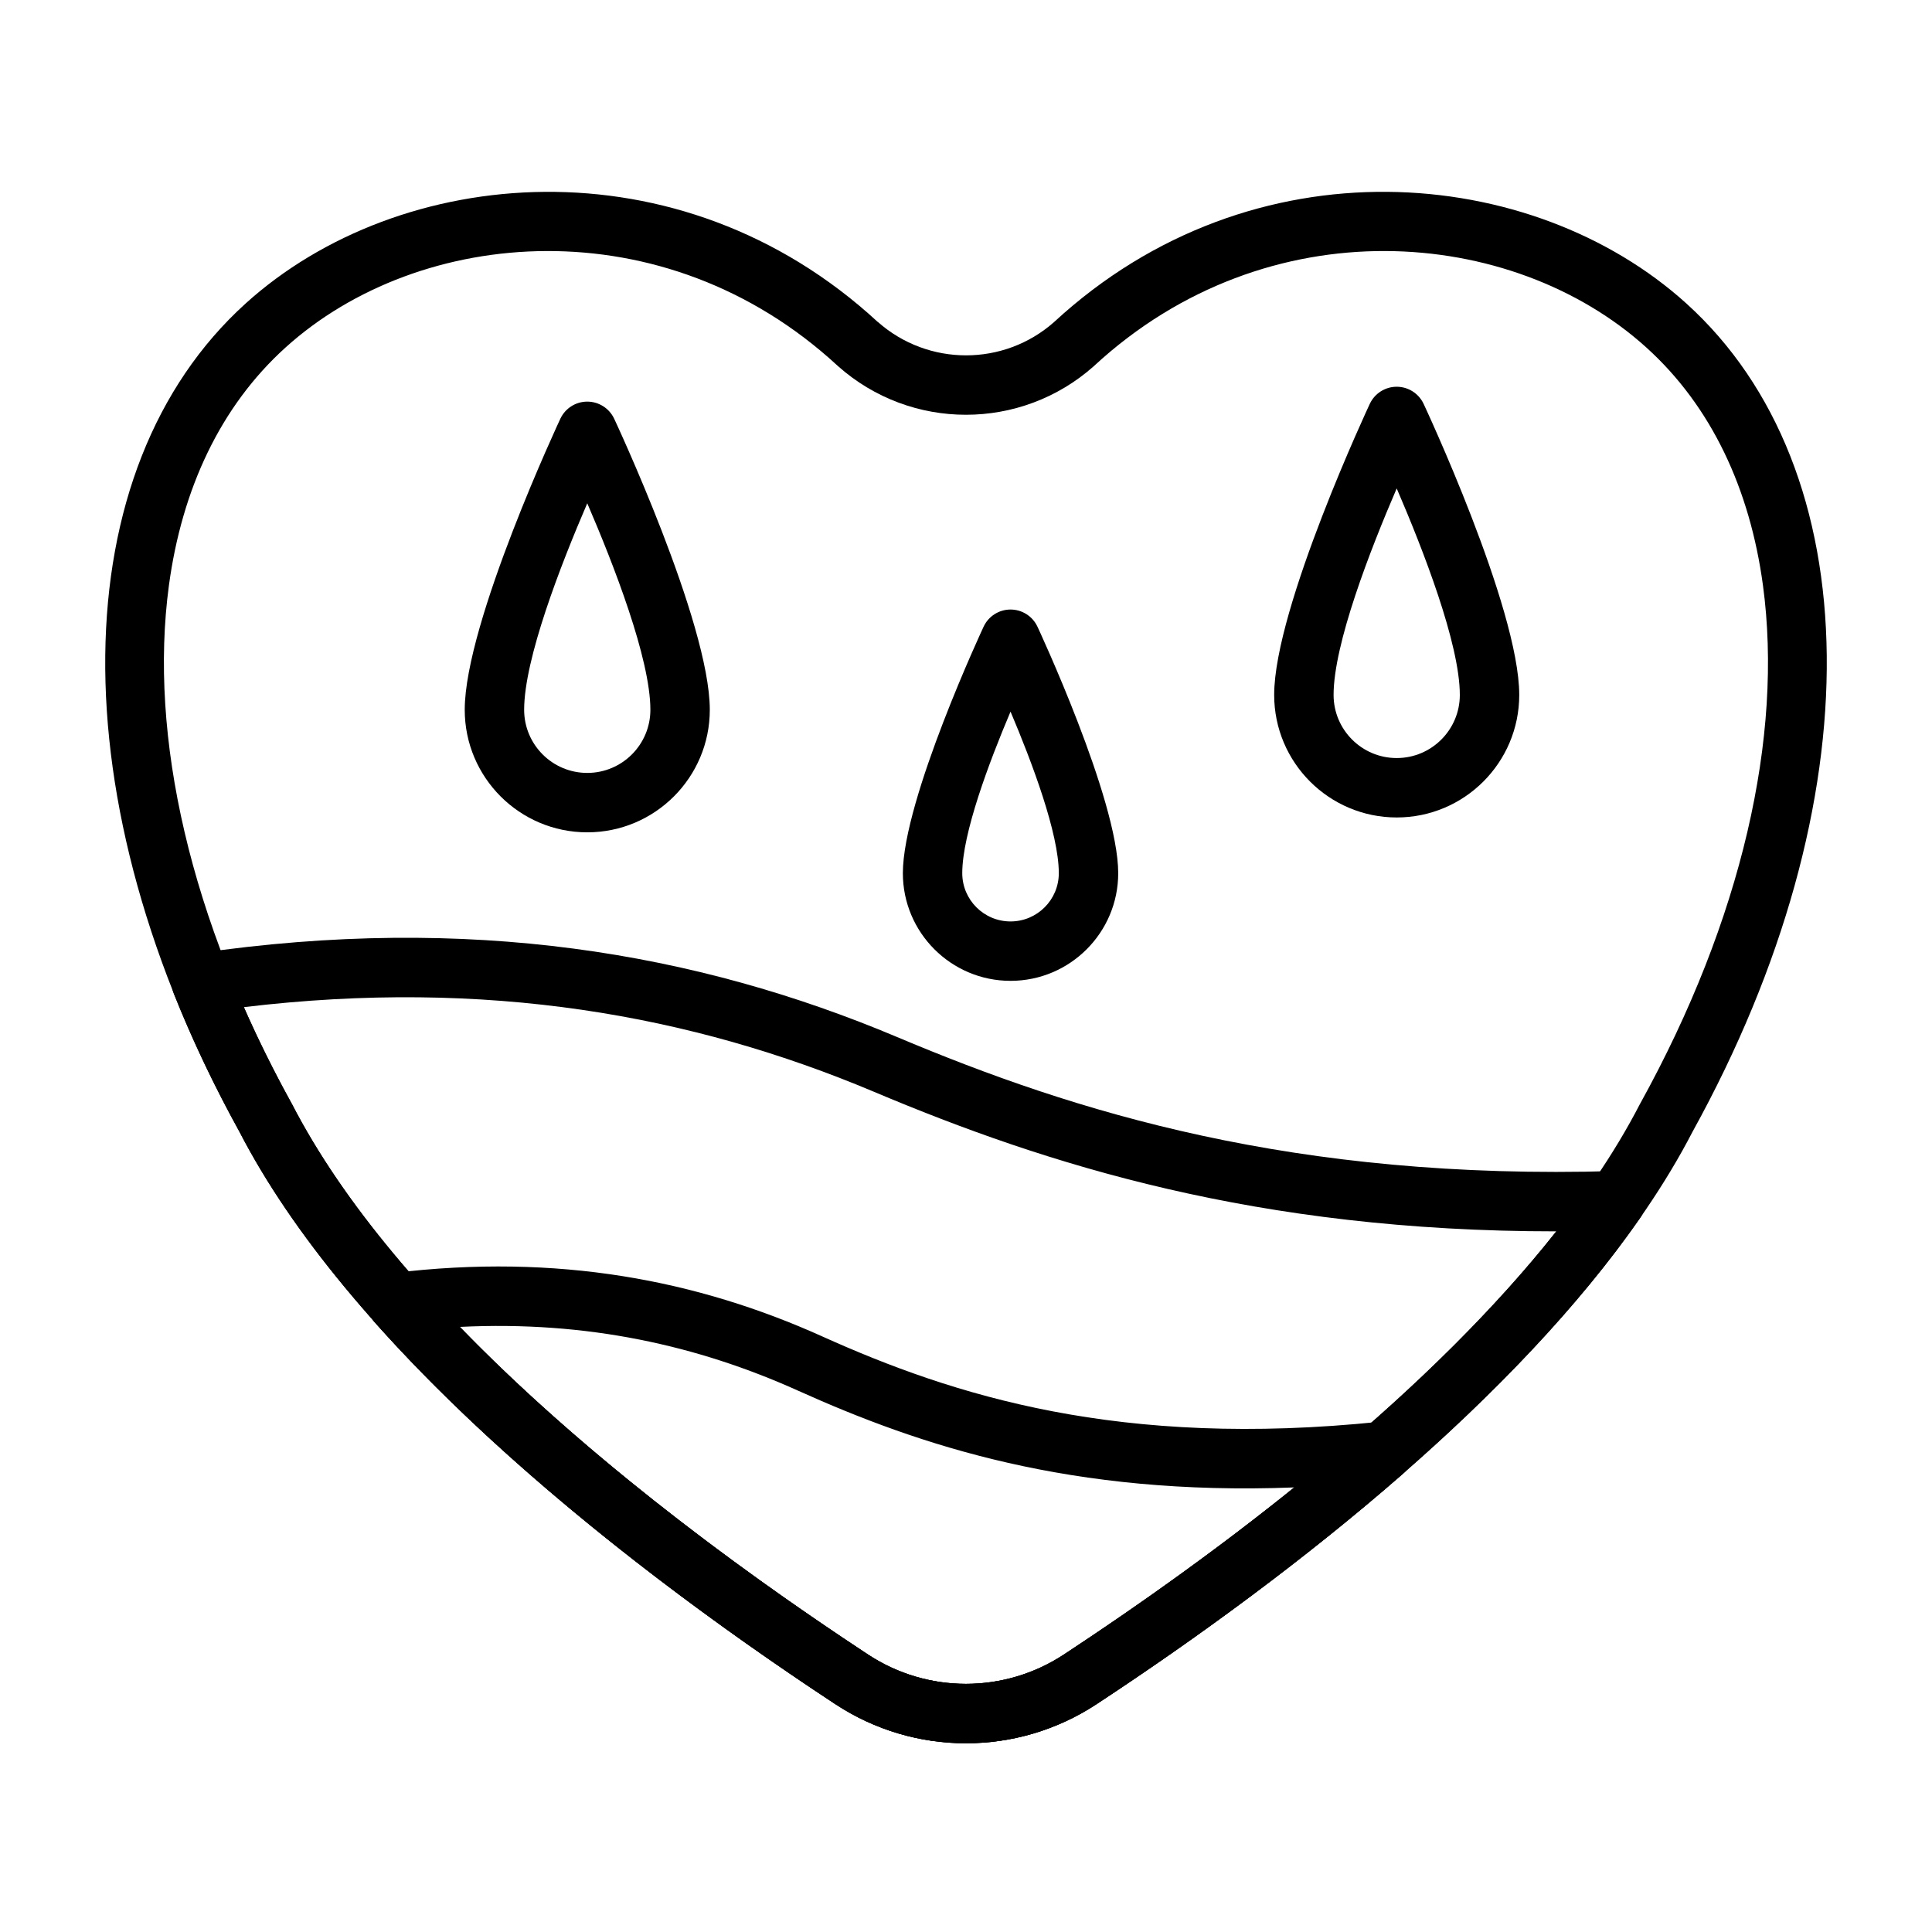 <?xml version="1.0" encoding="UTF-8"?>
<!-- Uploaded to: SVG Repo, www.svgrepo.com, Generator: SVG Repo Mixer Tools -->
<svg fill="#000000" width="800px" height="800px" version="1.1" viewBox="144 144 512 512" xmlns="http://www.w3.org/2000/svg">
 <g fill-rule="evenodd">
  <path d="m376.59 229.3c-52.633-48.547-126.79-41.707-167.49-4.879-48.516 43.902-50.145 131.68-1.66 219.47 28.426 55.027 94.891 110.25 158.01 151.77h0.008c20.973 13.77 48.113 13.762 69.086-0.008 63.125-41.508 129.59-96.738 158.02-151.77 48.484-87.797 46.855-175.57-1.66-219.46-40.715-36.84-114.9-43.684-167.54 4.902-13.305 11.793-33.379 11.801-46.727-0.008l-0.031-0.023zm-10.613 11.629c0.039 0.031 0.07 0.062 0.109 0.102 19.332 17.184 48.477 17.184 67.809-0.008 0.031-0.031 0.07-0.062 0.102-0.102 45.98-42.445 110.76-37 146.32-4.816 17.23 15.586 27.441 37.488 30.891 63.055 5.383 39.918-5.598 88.535-32.496 137.22-0.039 0.062-0.078 0.133-0.109 0.195-27.363 53.059-91.852 105.9-152.72 145.93-15.719 10.32-36.078 10.32-51.805 0-60.859-40.027-125.35-92.875-152.71-145.93-0.031-0.062-0.07-0.133-0.109-0.195-26.898-48.68-37.871-97.297-32.496-137.22 3.449-25.566 13.656-47.469 30.891-63.055 35.566-32.18 100.34-37.629 146.32 4.824z"/>
  <path d="m196.25 396.67c-2.379 0.348-4.473 1.77-5.676 3.856-1.203 2.086-1.387 4.613-0.496 6.848 4.832 12.105 10.629 24.332 17.383 36.559 28.41 54.984 94.867 110.21 157.98 151.73h0.008c20.973 13.77 48.113 13.762 69.086-0.008 54.426-35.785 111.4-81.742 144.18-128.96 1.691-2.441 1.867-5.629 0.449-8.242s-4.18-4.203-7.148-4.117c-85.121 2.519-143.13-15.625-190.26-35.504-53.23-22.441-113.55-32.676-185.5-22.168zm12.383 14.234c64.266-7.699 118.7 2.07 167 22.441 45.738 19.285 101.38 37 180.78 36.977-32.582 41.242-82.641 80.688-130.53 112.18-15.719 10.32-36.078 10.32-51.805 0-60.859-40.027-125.35-92.875-152.71-145.93-0.031-0.062-0.07-0.133-0.109-0.195-4.699-8.508-8.91-17.012-12.633-25.473z"/>
  <path d="m248.2 481.36c-2.906 0.355-5.375 2.289-6.414 5.031-1.031 2.738-0.465 5.832 1.48 8.023 33.102 37.219 78.477 72.5 122.18 101.25h0.008c20.973 13.77 48.113 13.762 69.086-0.008 27.613-18.152 55.898-38.918 81.324-61.133 2.582-2.258 3.41-5.926 2.039-9.078-1.371-3.141-4.621-5.039-8.031-4.684-69.102 7.164-113.16-6.918-147.98-22.602-32.953-14.848-70.016-22.105-113.7-16.801zm17.695 14.281c33.715-1.66 63.062 4.953 89.535 16.871 32.426 14.609 72.445 27.953 131.55 25.672-19.727 15.91-40.598 30.844-61.086 44.32-15.719 10.32-36.078 10.32-51.805 0-37.957-24.969-77.273-54.953-108.19-86.859z"/>
  <path d="m418.91 310.02c-1.309-2.738-4.07-4.488-7.109-4.488-3.039 0-5.801 1.746-7.109 4.488 0 0-21.426 45.801-21.426 65.379 0 15.75 12.785 28.535 28.535 28.535s28.535-12.785 28.535-28.535c0-19.578-21.426-65.379-21.426-65.379zm-7.109 22.57c5.715 13.477 12.793 32.301 12.793 42.809 0 7.062-5.731 12.793-12.793 12.793s-12.793-5.731-12.793-12.793c0-10.508 7.078-29.332 12.793-42.809z"/>
  <path d="m521.25 250.98c-1.309-2.738-4.07-4.488-7.109-4.488s-5.801 1.746-7.109 4.488c0 0-25.363 54.066-25.363 77.184 0 17.926 14.547 32.473 32.473 32.473s32.473-14.547 32.473-32.473c0-23.121-25.363-77.184-25.363-77.184zm-7.109 22.457c7.023 16.289 16.727 41.227 16.727 54.727 0 9.234-7.496 16.727-16.727 16.727-9.234 0-16.727-7.496-16.727-16.727 0-13.5 9.707-38.438 16.727-54.727z"/>
  <path d="m306.74 254.92c-1.309-2.738-4.07-4.488-7.109-4.488-3.039 0-5.801 1.746-7.109 4.488 0 0-25.363 54.066-25.363 77.184 0 17.926 14.547 32.473 32.473 32.473 17.926 0 32.473-14.547 32.473-32.473 0-23.121-25.363-77.184-25.363-77.184zm-7.109 22.457c7.023 16.289 16.727 41.227 16.727 54.727 0 9.234-7.496 16.727-16.727 16.727-9.234 0-16.727-7.496-16.727-16.727 0-13.5 9.707-38.438 16.727-54.727z"/>
 </g>
</svg>